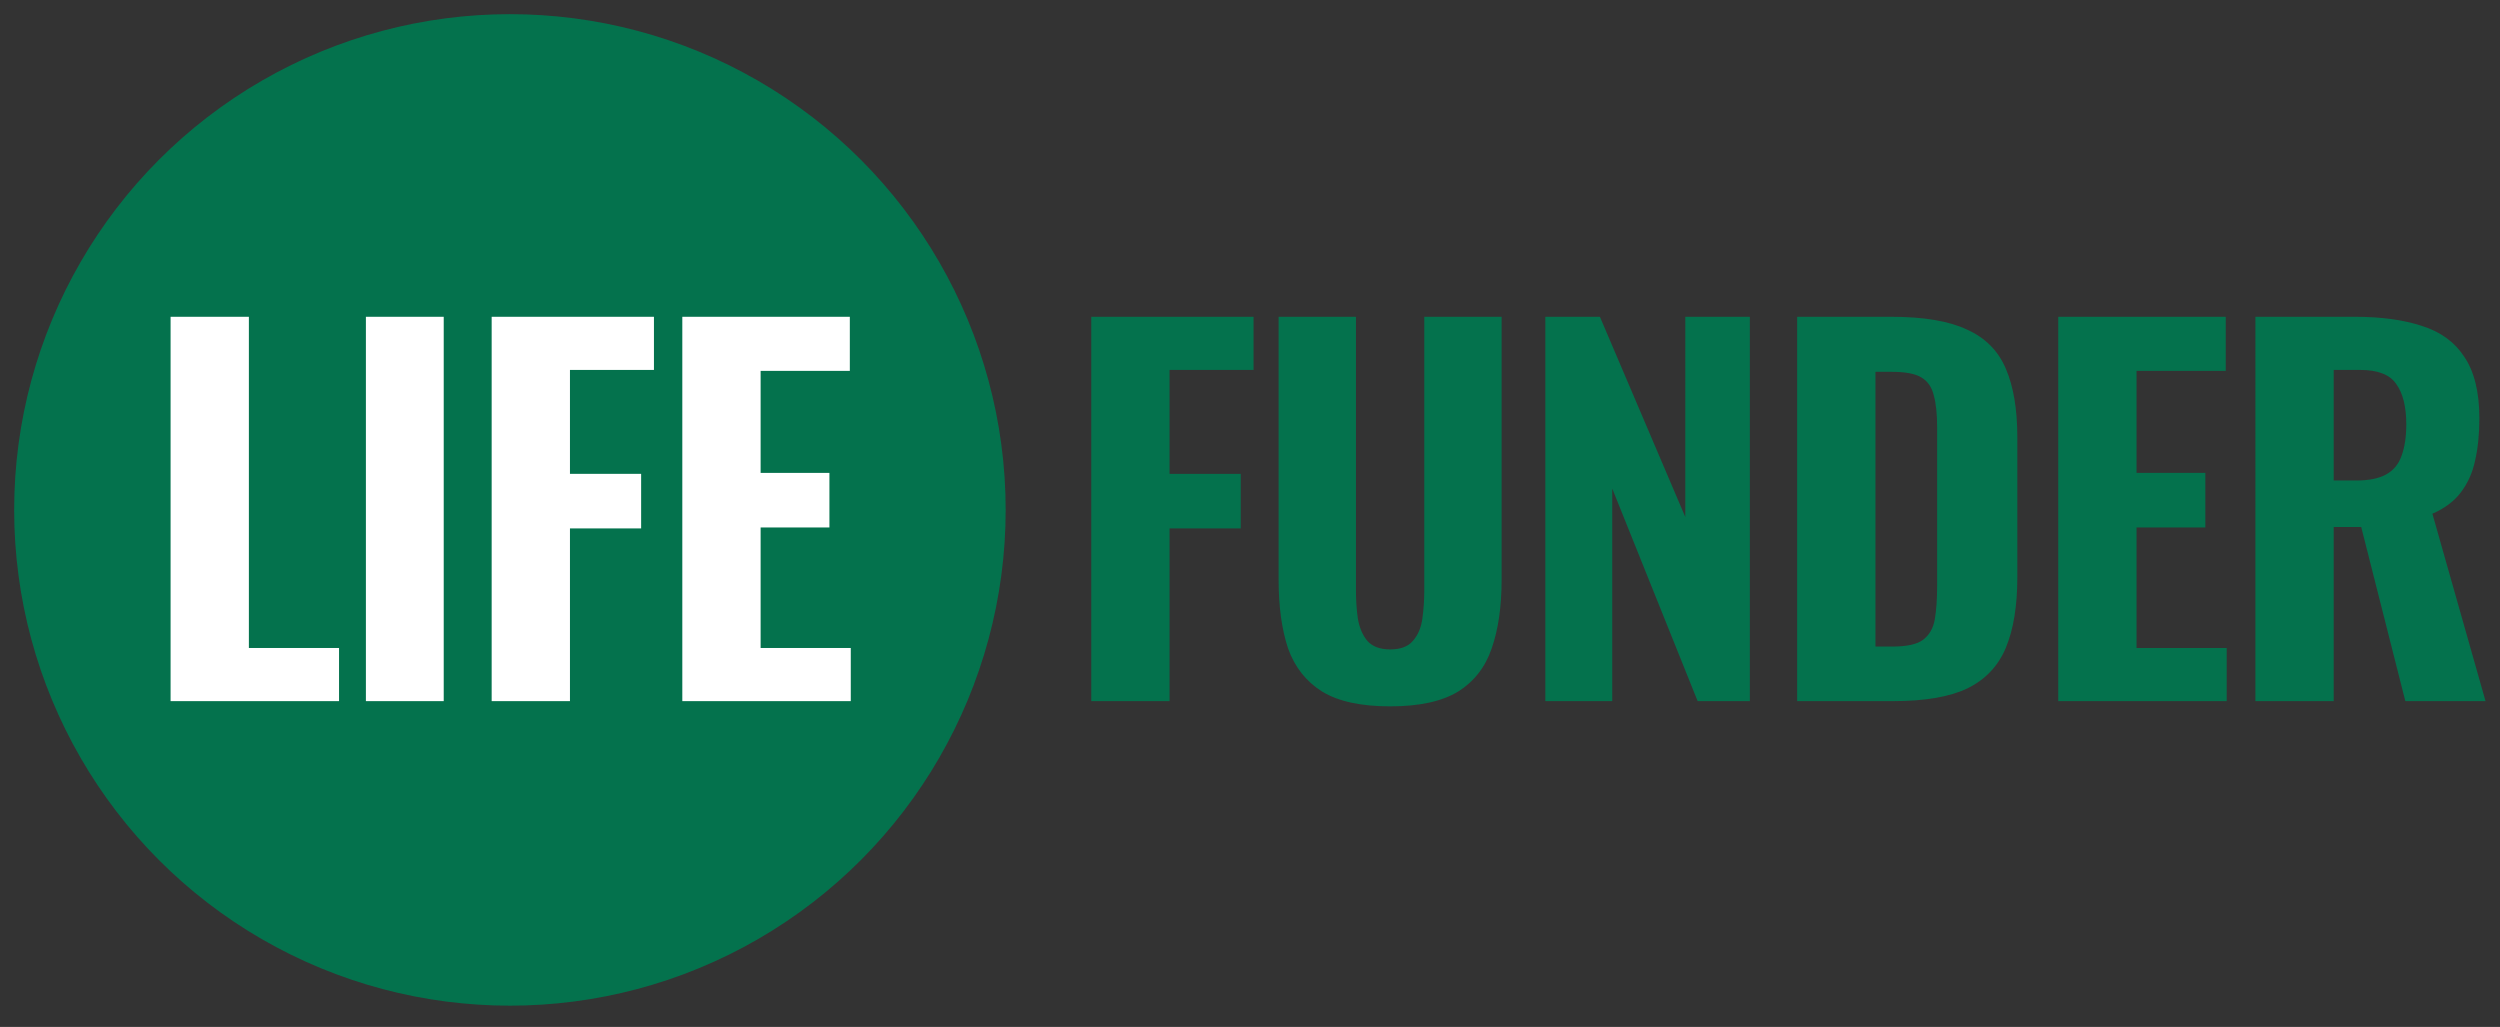 <svg xmlns="http://www.w3.org/2000/svg" width="353" height="145" fill="none"><rect width="100%" height="100%" fill="#333333" stroke="none"/><g clip-path="url(#a)"><circle cx="72" cy="72" r="70" fill="#04724D"/><path fill="#fff" d="M24.087 99V44.73h11.055v46.766h12.73V99H24.087Zm27.578 0V44.73h10.988V99H51.665Zm17.758 0V44.73h22.914v7.504H80.478v14.673h10.05v7.705h-10.05V99H69.423Zm26.92 0V44.73h23.652v7.638h-12.596v14.405h9.715v7.705h-9.715v17.018h12.73V99H96.344Z"/><path fill="#04724D" d="M154.087 99V44.73h22.914v7.504h-11.859v14.673h10.05v7.705h-10.05V99h-11.055Zm42.197.737c-4.109 0-7.303-.692-9.581-2.077-2.278-1.43-3.886-3.462-4.824-6.097-.893-2.68-1.34-5.918-1.34-9.715V44.73h10.921v38.659c0 1.34.089 2.658.268 3.953.223 1.295.67 2.345 1.34 3.149.715.804 1.787 1.206 3.216 1.206 1.474 0 2.546-.402 3.216-1.206.715-.804 1.161-1.854 1.34-3.149.179-1.295.268-2.613.268-3.953V44.73h10.921v37.118c0 3.797-.469 7.035-1.407 9.715-.893 2.635-2.479 4.668-4.757 6.097-2.278 1.385-5.472 2.077-9.581 2.077ZM218.201 99V44.73h7.705l12.06 28.274V44.73h9.112V99h-7.37l-12.06-30.016V99h-9.447Zm35.558 0V44.73h13.266c4.601 0 8.174.603 10.72 1.809 2.591 1.161 4.422 3.015 5.494 5.561 1.072 2.501 1.608 5.717 1.608 9.648v19.765c0 4.02-.536 7.325-1.608 9.916-1.072 2.59-2.881 4.511-5.427 5.762-2.501 1.206-6.008 1.809-10.519 1.809h-13.534Zm11.055-7.705h2.345c2.055 0 3.506-.313 4.355-.938.893-.67 1.452-1.63 1.675-2.881.223-1.295.335-2.881.335-4.757V60.341c0-1.876-.156-3.372-.469-4.489-.268-1.161-.849-2.01-1.742-2.546-.849-.536-2.256-.804-4.221-.804h-2.278v38.793ZM290.625 99V44.73h23.651v7.638H301.68v14.405h9.715v7.705h-9.715v17.018h12.73V99h-23.785Zm27.837 0V44.73h14.07c3.663 0 6.789.424 9.38 1.273 2.635.804 4.645 2.256 6.03 4.355 1.429 2.1 2.144 5.003 2.144 8.71 0 2.233-.201 4.221-.603 5.963-.357 1.697-1.027 3.194-2.01 4.489-.938 1.25-2.278 2.256-4.02 3.015L350.957 99h-11.323l-6.231-24.589h-3.886V99h-11.055Zm11.055-31.155h3.216c1.787 0 3.194-.29 4.221-.871 1.027-.58 1.742-1.452 2.144-2.613.447-1.206.67-2.68.67-4.422 0-2.501-.469-4.4-1.407-5.695-.893-1.34-2.591-2.01-5.092-2.01h-3.752v15.611Z"/></g><defs><clipPath id="a"><path fill="#fff" d="M0 0h353v145H0z"/></clipPath></defs></svg>